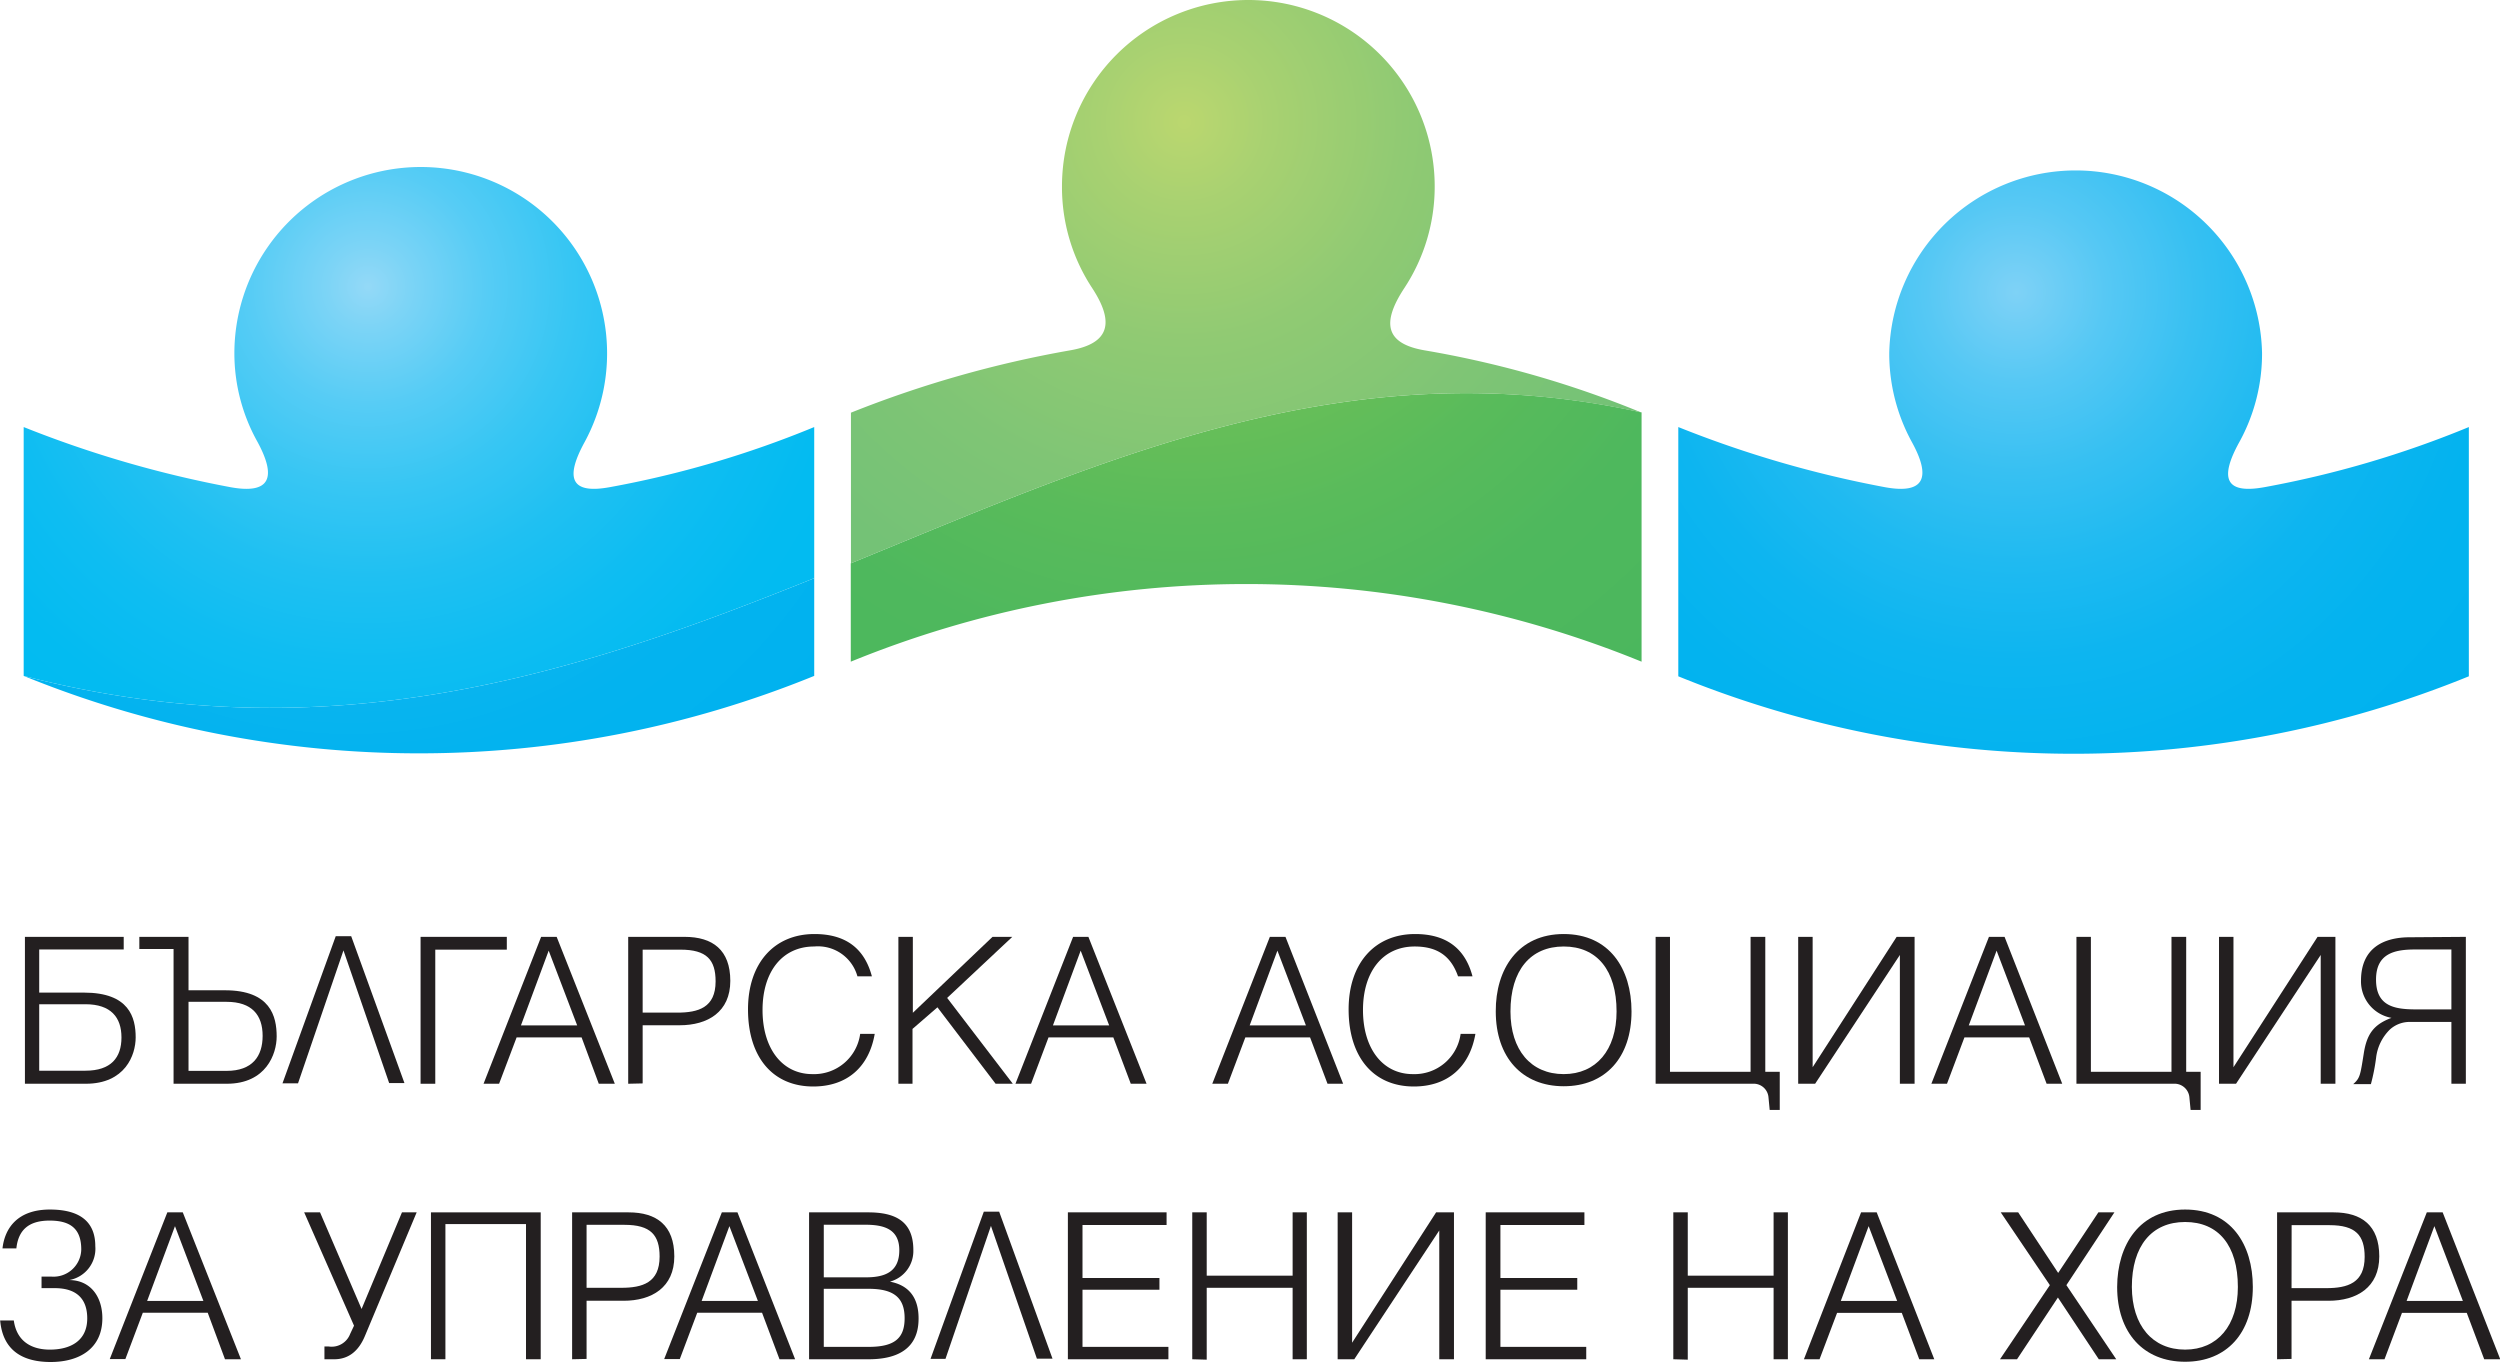 <svg xmlns="http://www.w3.org/2000/svg" xmlns:xlink="http://www.w3.org/1999/xlink" viewBox="0 0 300.9 163.93"><defs><style>.cls-1{fill:url(#radial-gradient);}.cls-2{fill:url(#radial-gradient-2);}.cls-3{fill:url(#radial-gradient-3);}.cls-4{fill:url(#radial-gradient-4);}.cls-5{fill:url(#radial-gradient-5);}.cls-6{fill:#231f20;}</style><radialGradient id="radial-gradient" cx="36.08" cy="44.94" r="75.16" gradientTransform="translate(6.53 -11.58) scale(0.99)" gradientUnits="userSpaceOnUse"><stop offset="0" stop-color="#7ed2f6"/><stop offset="0.01" stop-color="#7cd1f6"/><stop offset="0.15" stop-color="#56c8f4"/><stop offset="0.3" stop-color="#37c0f2"/><stop offset="0.45" stop-color="#1fbaf1"/><stop offset="0.61" stop-color="#0db5f0"/><stop offset="0.79" stop-color="#03b3ef"/><stop offset="1" stop-color="#00b2ef"/></radialGradient><radialGradient id="radial-gradient-2" cx="137.48" cy="24.79" r="88.18" gradientTransform="translate(6.53 -11.58) scale(0.99)" gradientUnits="userSpaceOnUse"><stop offset="0" stop-color="#b0d24e"/><stop offset="0.06" stop-color="#a2ce50"/><stop offset="0.23" stop-color="#83c655"/><stop offset="0.4" stop-color="#6abf58"/><stop offset="0.58" stop-color="#59bb5b"/><stop offset="0.77" stop-color="#4eb85d"/><stop offset="1" stop-color="#4bb75d"/></radialGradient><radialGradient id="radial-gradient-3" cx="238.53" cy="47.23" r="73.44" xlink:href="#radial-gradient"/><radialGradient id="radial-gradient-4" cx="38.14" cy="46.55" r="72.43" gradientTransform="translate(6.53 -11.58) scale(0.99)" gradientUnits="userSpaceOnUse"><stop offset="0" stop-color="#94d9f7"/><stop offset="0.07" stop-color="#7cd4f6"/><stop offset="0.2" stop-color="#56ccf5"/><stop offset="0.34" stop-color="#37c6f3"/><stop offset="0.49" stop-color="#1fc0f2"/><stop offset="0.64" stop-color="#0ebdf2"/><stop offset="0.8" stop-color="#03bbf1"/><stop offset="1" stop-color="#00baf1"/></radialGradient><radialGradient id="radial-gradient-5" cx="137.38" cy="26.53" r="86.43" gradientTransform="translate(6.53 -11.58) scale(0.99)" gradientUnits="userSpaceOnUse"><stop offset="0" stop-color="#bbd76f"/><stop offset="0.12" stop-color="#a8d171"/><stop offset="0.31" stop-color="#90ca73"/><stop offset="0.52" stop-color="#7fc575"/><stop offset="0.73" stop-color="#74c276"/><stop offset="1" stop-color="#71c176"/></radialGradient></defs><g id="Layer_2" data-name="Layer 2"><g id="Layer_1-2" data-name="Layer 1"><path class="cls-1" d="M2.85,81.35h0a126.05,126.05,0,0,0,95.15,0V69.59C69.52,81.08,39.69,90.88,2.85,81.35Z"/><path class="cls-2" d="M102.4,67.8V79.64a125.85,125.85,0,0,1,95.18,0v-30C162.37,41.82,133,55.26,102.4,67.8Z"/><path class="cls-3" d="M272.53,58.64c-4.82.87-5.35-1.18-3-5.44a22.06,22.06,0,0,0,2.73-10.72,22.44,22.44,0,0,0-44.87,0,22.16,22.16,0,0,0,2.72,10.72c2.34,4.26,1.55,6.31-3.23,5.44A132.09,132.09,0,0,1,202,51.4v30a126.05,126.05,0,0,0,95.15,0v-30A121.78,121.78,0,0,1,272.53,58.64Z"/><path class="cls-4" d="M73.37,58.64c-4.78.87-5.33-1.18-3-5.44A22.43,22.43,0,1,0,28.21,42.48,21.85,21.85,0,0,0,31,53.2c2.3,4.26,1.55,6.31-3.25,5.44A133.08,133.08,0,0,1,2.85,51.4V81.35C39.69,90.88,69.52,81.08,98,69.59V51.4A121.5,121.5,0,0,1,73.37,58.64Z"/><path class="cls-5" d="M169,34.71a22.17,22.17,0,0,0,3.68-12.28,22.43,22.43,0,0,0-44.86,0,22.08,22.08,0,0,0,3.66,12.28c2.67,4.1,2.09,6.64-2.7,7.46a133.06,133.06,0,0,0-26.36,7.5V67.8c30.6-12.54,60-26,95.18-18.13a122.54,122.54,0,0,0-26.12-7.5C166.67,41.35,166.32,38.81,169,34.71Z"/><path class="cls-6" d="M4.72,119.47h5.39c5.45,0,6.22,3,6.22,5.39,0,2.13-1.27,5.58-6,5.58H3V112.76H14.89v1.52H4.72Zm0,9.4h5.56c3.09,0,4.34-1.58,4.34-4s-1.27-4-4.34-4H4.72Z"/><path class="cls-6" d="M22.69,112.76v6.43h4.39c5.47,0,6.22,3.13,6.22,5.56,0,2.1-1.27,5.69-6,5.69H20.89V114.22H16.77v-1.46Zm0,16.13h4.58c3.1,0,4.34-1.74,4.34-4.22s-1.27-4.09-4.34-4.09H22.69Z"/><path class="cls-6" d="M41.34,114.39l-5.47,16H34l6.41-17.71h1.86l6.41,17.68H46.84Z"/><path class="cls-6" d="M52.39,130.44H50.62V112.76H61v1.54H52.39Z"/><path class="cls-6" d="M65.13,112.76H67L74,130.44H72.07L70,124.86H62.18l-2.11,5.58H58.2Zm4.34,10.66-3.43-9-3.34,9Z"/><path class="cls-6" d="M75.61,130.44V112.76H82.4c3.37,0,5.5,1.57,5.5,5.3s-2.71,5.34-6.1,5.34H77.35v7Zm1.74-8.56h4.17c2.54,0,4.61-.61,4.61-3.76,0-2.6-1.07-3.82-4.22-3.82H77.35Z"/><path class="cls-6" d="M105.28,124.44c-.69,4-3.34,6.33-7.4,6.33-4.87,0-7.85-3.53-7.85-9.28,0-5.56,3.15-9.07,8-9.07,3.68,0,6,1.66,6.91,5.09h-1.74A4.93,4.93,0,0,0,98,113.92c-3.82,0-6.22,3-6.22,7.65s2.38,7.71,6,7.71a5.6,5.6,0,0,0,5.75-4.84Z"/><path class="cls-6" d="M108.13,130.44V112.76h1.74v9.14l9.59-9.14h2.38L114,120.11l7.9,10.33h-2.07l-7-9.2-3,2.6v6.6Z"/><path class="cls-6" d="M129.16,112.76H131L138,130.44H136.1l-2.1-5.58h-7.8l-2.1,5.58h-1.88Zm4.34,10.66-3.43-9-3.34,9Z"/><path class="cls-6" d="M152.84,112.76h1.88l6.94,17.68h-1.88l-2.1-5.58h-7.79l-2.1,5.58h-1.88Zm4.34,10.66-3.43-9-3.34,9Z"/><path class="cls-6" d="M177.58,124.44c-.7,4-3.35,6.33-7.41,6.33-4.86,0-7.85-3.53-7.85-9.28,0-5.56,3.15-9.07,8-9.07,3.68,0,6,1.66,6.91,5.09h-1.74c-.86-2.46-2.51-3.59-5.22-3.59-3.82,0-6.22,3-6.22,7.65s2.38,7.71,6,7.71a5.6,5.6,0,0,0,5.75-4.84Z"/><path class="cls-6" d="M188.21,112.42c5.5,0,8.16,4.18,8.16,9.32,0,5.55-3.15,9-8.16,9s-8.18-3.48-8.18-9C180,116.65,182.71,112.42,188.21,112.42Zm0,16.86c3.9,0,6.36-2.9,6.36-7.54,0-4.95-2.35-7.82-6.36-7.82s-6.41,2.87-6.41,7.82C181.8,126.38,184.26,129.28,188.21,129.28Z"/><path class="cls-6" d="M199.27,130.44V112.76H201V129h9.7V112.76h1.77V129h1.74v4.59H213l-.14-1.46a1.79,1.79,0,0,0-1.65-1.69Z"/><path class="cls-6" d="M216.43,130.44V112.76h1.74v15.69l10.11-15.69h2.16v17.68h-1.77v-15.5l-10.2,15.5Z"/><path class="cls-6" d="M239.39,112.76h1.88l6.94,17.68h-1.88l-2.1-5.58h-7.79l-2.1,5.58h-1.88Zm4.34,10.66-3.42-9-3.35,9Z"/><path class="cls-6" d="M249.92,130.44V112.76h1.74V129h9.7V112.76h1.77V129h1.74v4.59h-1.21l-.14-1.46a1.8,1.8,0,0,0-1.66-1.69Z"/><path class="cls-6" d="M267.08,130.44V112.76h1.74v15.69l10.12-15.69h2.15v17.68h-1.77v-15.5l-10.19,15.5Z"/><path class="cls-6" d="M296.79,112.76v17.68h-1.74V123h-5a3.53,3.53,0,0,0-2.4.91,5.68,5.68,0,0,0-1.66,3.38,23.55,23.55,0,0,1-.63,3.2h-2.13c.83-.74.85-1.05,1.27-3.67.36-2.35,1.19-3.51,3.34-4.31a4.45,4.45,0,0,1-3.67-4.48c0-3.87,2.65-5.22,5.88-5.22Zm-6.05,8.73h4.31v-7.21h-4.37c-2.46,0-4.7.47-4.7,3.62S288.11,121.49,290.74,121.49Z"/><path class="cls-6" d="M1.66,158.93c.36,2.6,2.24,3.51,4.34,3.51,2.51,0,4.5-1.08,4.5-3.76,0-2.34-1.27-3.64-3.92-3.64H5v-1.39H6.16a3.34,3.34,0,0,0,3.62-3.26c0-2.54-1.35-3.48-3.81-3.48s-3.76,1.08-4,3.35H.3c.28-2.49,1.86-4.68,5.7-4.68s5.47,1.66,5.47,4.4a3.83,3.83,0,0,1-3.15,4.09c2.57,0,4,2,4,4.59,0,3.7-2.82,5.27-6.22,5.27-3.23,0-5.75-1.27-6.08-5Z"/><path class="cls-6" d="M20.14,145.92H22L29,163.6H27.08L25,158H17.19l-2.1,5.58H13.21Zm4.34,10.66-3.42-9-3.35,9Z"/><path class="cls-6" d="M36.61,145.92h1.91l5,11.63,4.86-11.63h1.77l-6.22,14.86c-.77,1.86-2,2.82-3.7,2.82H39.05v-1.54h.49a2.38,2.38,0,0,0,2.6-1.5l.47-1Z"/><path class="cls-6" d="M51.87,145.92H65.08V163.6H63.31V147.33h-9.7V163.6H51.87Z"/><path class="cls-6" d="M68.86,163.6V145.92h6.8c3.37,0,5.5,1.57,5.5,5.3s-2.71,5.34-6.11,5.34H70.6v7ZM70.6,155h4.18c2.54,0,4.61-.61,4.61-3.76,0-2.6-1.08-3.82-4.23-3.82H70.6Z"/><path class="cls-6" d="M86.88,145.92h1.88L95.7,163.6H93.82L91.72,158h-7.8l-2.1,5.58H79.94Zm4.34,10.66-3.43-9-3.34,9Z"/><path class="cls-6" d="M97.38,163.6V145.92h7.1c3.1,0,5.45.94,5.45,4.53a3.82,3.82,0,0,1-2.82,3.81c2.35.44,3.45,2,3.45,4.42,0,1.72-.49,4.92-6,4.92Zm1.77-9.86h5.09c2.29,0,4-.67,4-3.26s-1.91-3.07-4.09-3.07h-5Zm0,8.37h5.39c3.09,0,4.34-1,4.34-3.45s-1.27-3.54-4.34-3.54H99.15Z"/><path class="cls-6" d="M119.27,147.55l-5.47,16H112l6.41-17.71h1.85l6.42,17.69h-1.88Z"/><path class="cls-6" d="M128.53,145.92h11.88v1.52H130.29v6.38h9.26v1.41h-9.26v6.88h10.34v1.49h-12.1Z"/><path class="cls-6" d="M143.5,163.6V145.92h1.74v7.62h10.34v-7.62h1.71V163.6h-1.71V155H145.24v8.65Z"/><path class="cls-6" d="M161,163.6V145.92h1.74v15.69l10.11-15.69H175V163.6h-1.77V148.1L163,163.6Z"/><path class="cls-6" d="M178.82,145.92H190.7v1.52H180.59v6.38h9.25v1.41h-9.25v6.88h10.33v1.49h-12.1Z"/><path class="cls-6" d="M201.4,163.6V145.92h1.74v7.62h10.33v-7.62h1.72V163.6h-1.72V155H203.14v8.65Z"/><path class="cls-6" d="M224,145.92h1.88l6.93,17.68H231l-2.1-5.58h-7.79L219,163.6h-1.88Zm4.34,10.66-3.43-9-3.35,9Z"/><path class="cls-6" d="M240.72,163.6l6-8.92-5.91-8.76h2.1l4.81,7.29,4.84-7.29h1.93l-5.78,8.76,6,8.92h-2.1l-4.92-7.43-4.92,7.43Z"/><path class="cls-6" d="M263,145.58c5.5,0,8.15,4.18,8.15,9.32,0,5.55-3.15,9-8.15,9s-8.18-3.48-8.18-9C254.84,149.81,257.52,145.58,263,145.58Zm0,16.86c3.9,0,6.35-2.9,6.35-7.54,0-5-2.34-7.82-6.35-7.82s-6.41,2.87-6.41,7.82C256.61,159.54,259.07,162.44,263,162.44Z"/><path class="cls-6" d="M274.07,163.6V145.92h6.8c3.37,0,5.5,1.57,5.5,5.3s-2.71,5.34-6.11,5.34h-4.45v7Zm1.74-8.56H280c2.54,0,4.61-.61,4.61-3.76,0-2.6-1.08-3.82-4.23-3.82h-4.56Z"/><path class="cls-6" d="M292.09,145.92H294l6.93,17.68H299l-2.1-5.58h-7.8L287,163.6h-1.88Zm4.34,10.66-3.43-9-3.34,9Z"/></g></g></svg>